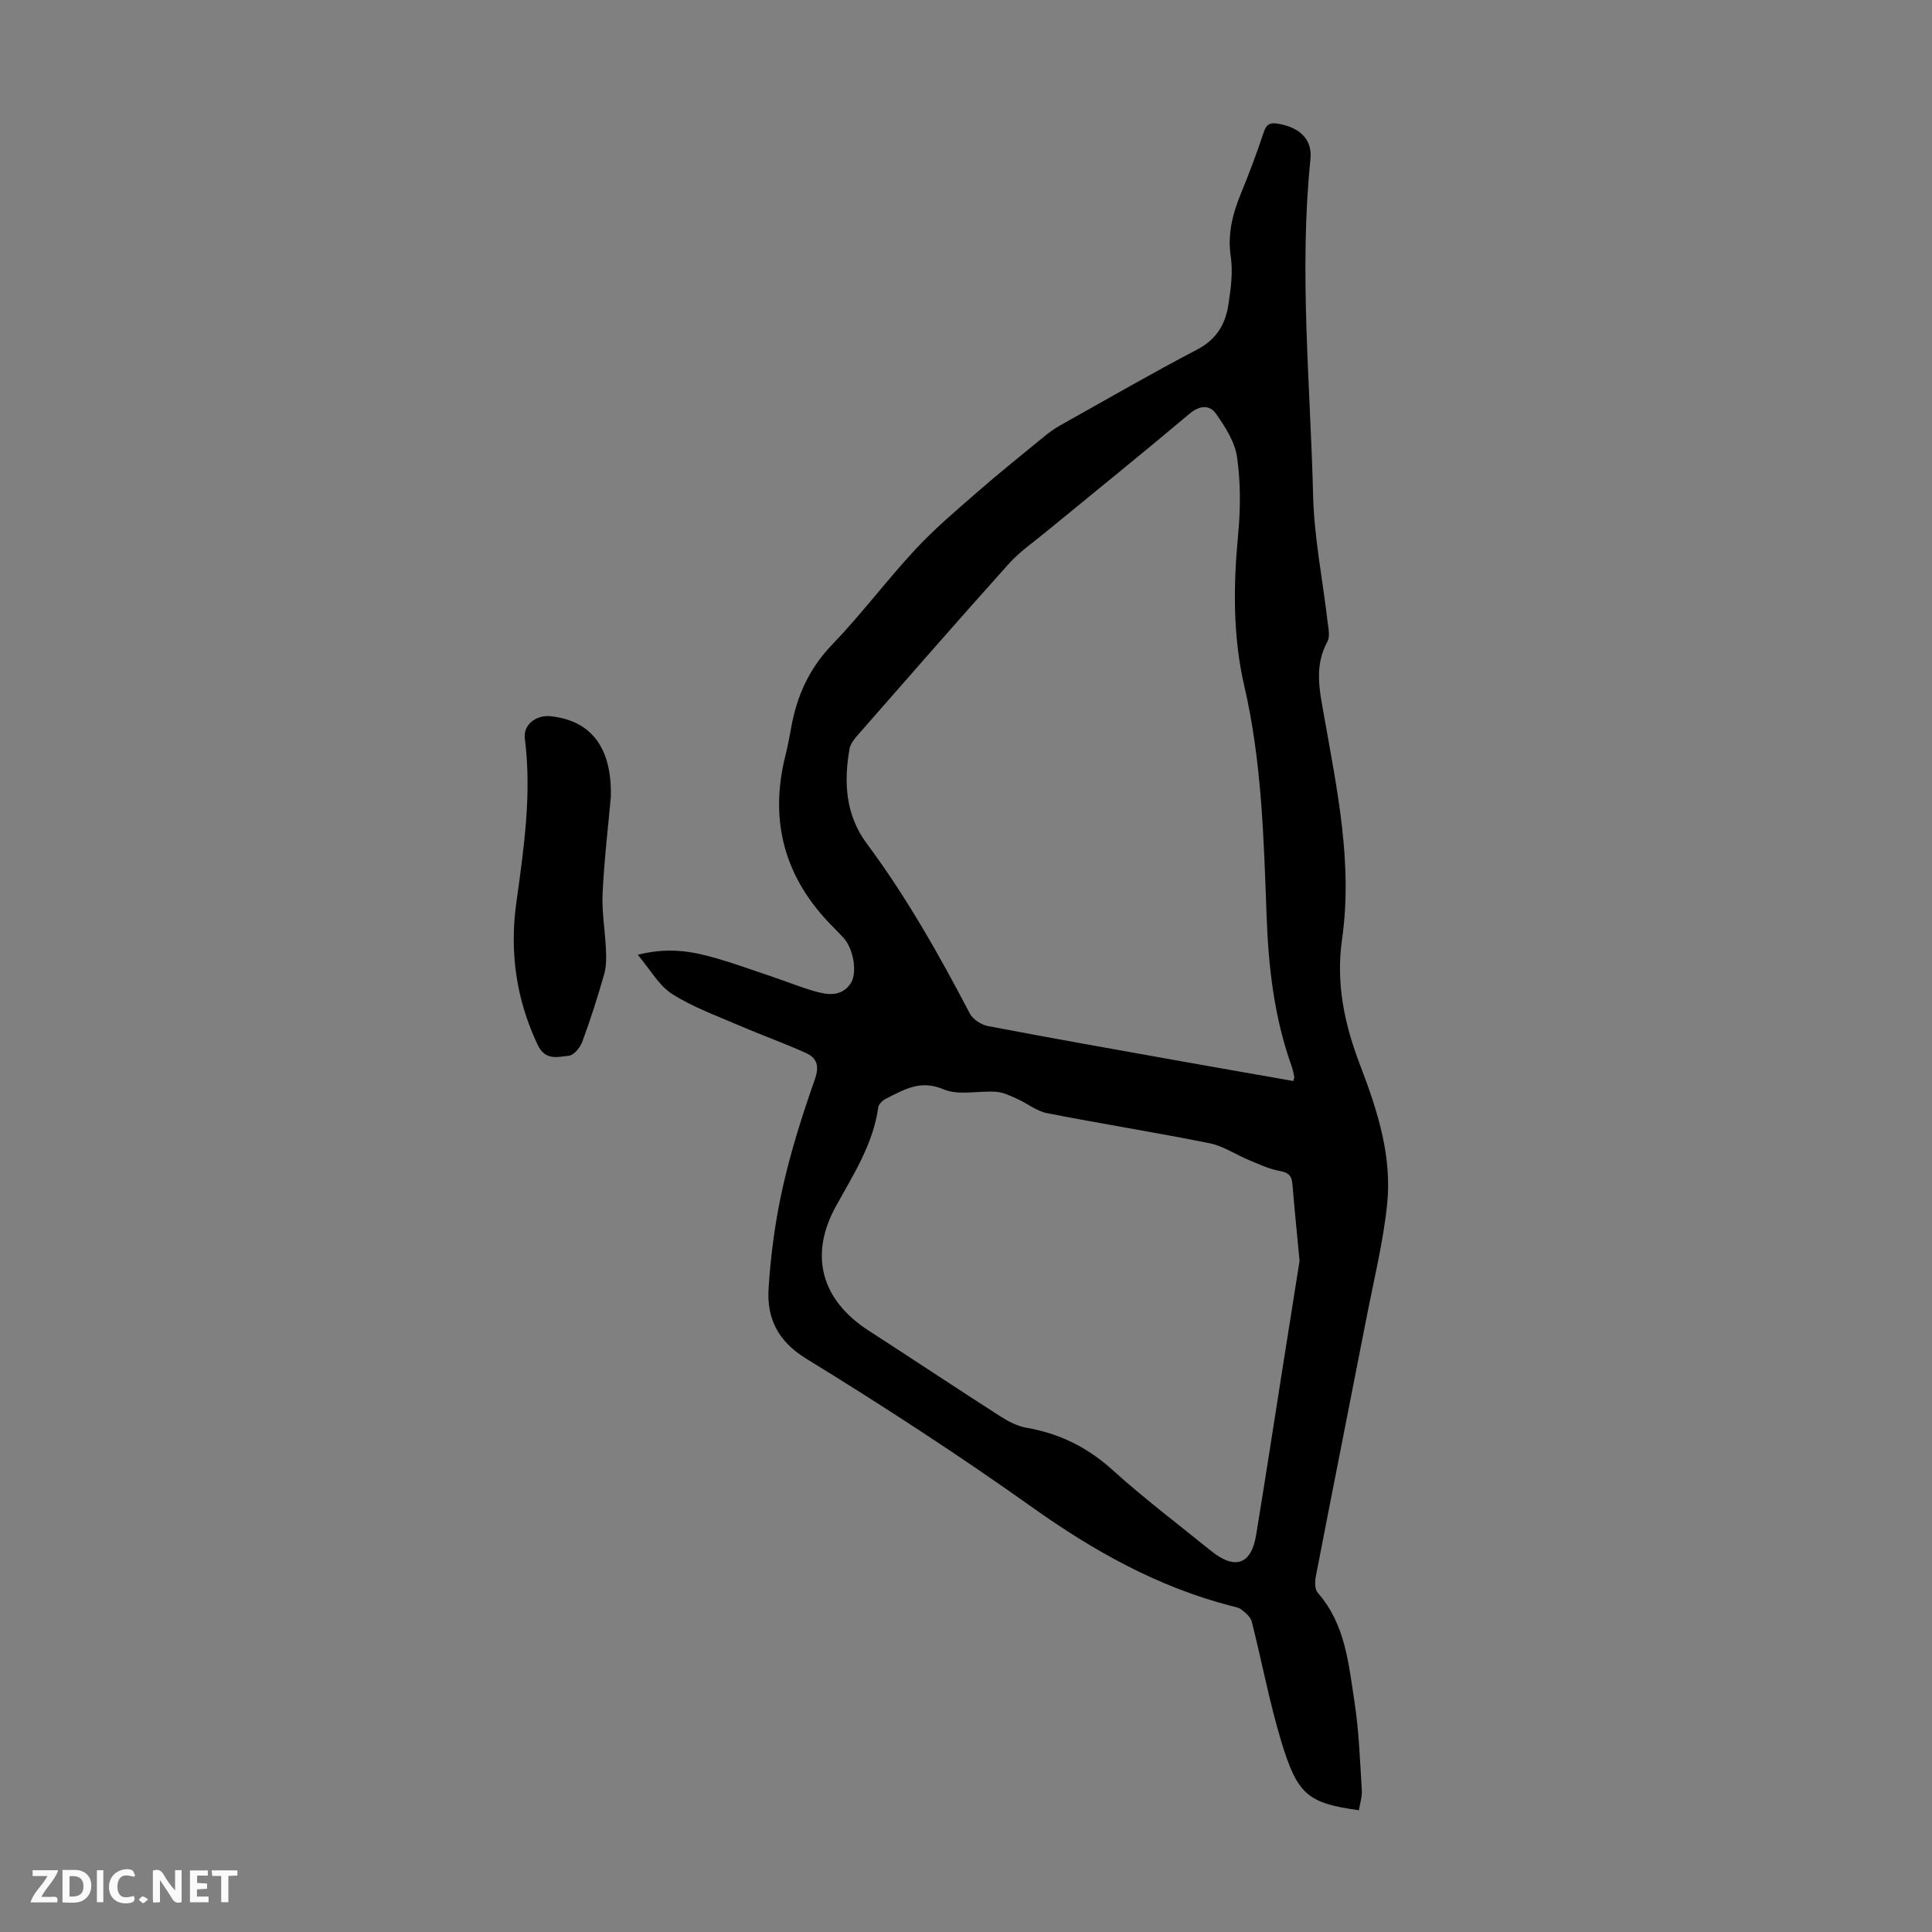 <svg enable-background="new 0 0 400 400" viewBox="0 0 400 400" xmlns="http://www.w3.org/2000/svg"><rect x="0" y="0" width="400" height="400" fill="#808080" stroke="none"/><g fill="#fbfafa"><path d="m37.59 393.81c-.92.31-1.52.05-2-.78-.7-1.2-1.52-2.34-2.47-3.78v4.59c-.55.03-.95.05-1.41.07-.03-.37-.06-.64-.06-.91 0-1.91 0-3.81 0-5.7 1.13-.41 1.77-.03 2.29.91.62 1.11 1.38 2.14 2.31 3.19v-4.2h1.35v6.61z"/><path d="m12.94 393.88v-6.75c1.9.19 3.93-.54 5.37 1.29.8 1.01.78 2.88.03 3.97-1.37 1.97-3.4 1.51-5.4 1.49m1.45-1.22c2.04.12 2.92-.58 2.89-2.21-.03-1.51-.98-2.19-2.89-2z"/><path d="m11.81 393.87h-5.49c.68-2.18 2.47-3.48 3.51-5.45h-3.08v-1.21h5.29c-.71 2.13-2.44 3.48-3.47 5.51.86 0 1.63.04 2.39-.01.79-.05 1.14.21.85 1.16"/><path d="m39.33 393.86v-6.61h3.7v1.07h-2.22v1.52c.68.04 1.34.09 2.07.13v1.07c-.72.05-1.38.09-2.1.14v1.48h2.4v1.19h-3.85z"/><path d="m27.71 388.56c-1.15-.3-2.46-.61-3.1.64-.37.73-.41 1.93-.06 2.67.63 1.35 1.99.93 3.17.68.35.94-.01 1.32-.93 1.46-1.62.25-3.05-.27-3.76-1.48-.73-1.24-.6-3.03.31-4.17.88-1.11 2.71-1.7 4-1.16.32.13.44.74.65 1.12-.1.08-.19.16-.28.24"/><path d="m49.15 387.24v1.07c-.59.02-1.17.05-1.87.08v5.44h-1.48v-5.44h-1.85c-.05-.4-.08-.73-.13-1.15z"/><path d="m20.06 387.21h1.33v6.62h-1.33z"/><path d="m30.68 393.25c-.49.38-.8.79-1.05.76-.32-.05-.6-.45-.9-.7.26-.24.51-.64.8-.67.29-.04.62.3 1.15.61"/></g><path d="m132.04 197.68c5.55-1.42 10.09-.91 14.5.24 4.42 1.15 8.72 2.75 13.07 4.2 2.96.99 5.87 2.18 8.86 3.05 2.72.79 5.63 1.33 7.62-1.51 1.48-2.12.63-7.19-1.38-9.41-.75-.83-1.53-1.63-2.32-2.42-9.9-9.96-13.2-21.74-9.78-35.39.49-1.95.86-3.93 1.22-5.91 1.17-6.51 3.73-12.15 8.45-17.06 6.04-6.28 11.3-13.32 17.23-19.71 3.93-4.23 8.38-8 12.74-11.8 4.54-3.97 9.25-7.74 13.92-11.57 1.03-.84 2.12-1.64 3.28-2.29 9.46-5.3 18.86-10.73 28.46-15.76 3.94-2.06 5.78-5.2 6.4-9.18.51-3.3.99-6.76.51-10-.72-4.8.42-9.01 2.18-13.3 1.7-4.13 3.26-8.32 4.67-12.56.57-1.71 1.44-1.95 2.98-1.68 4.52.79 7.08 3.25 6.66 7.35-2.37 23.27-.02 46.51.56 69.74.22 8.66 1.98 17.28 2.98 25.92.16 1.41.57 3.14-.03 4.23-2.77 5.05-1.62 10.08-.7 15.28 2.7 15.31 5.98 30.67 3.74 46.29-1.33 9.29.54 17.74 3.77 26.18 3.54 9.25 6.6 18.72 5.56 28.72-.82 7.86-2.73 15.61-4.25 23.39-3.49 17.88-7.05 35.75-10.51 53.64-.21 1.09-.24 2.69.38 3.39 5.71 6.47 6.39 14.63 7.61 22.52.94 6.05 1.14 12.22 1.53 18.34.09 1.38-.39 2.79-.61 4.18-10.61-1.47-12.74-3.21-16.1-14.36-2.45-8.11-3.99-16.48-6.08-24.7-.24-.96-1.28-1.8-2.13-2.48-.57-.46-1.44-.58-2.2-.78-15.14-3.92-28.41-11.36-41.12-20.4-15.21-10.82-30.9-21.01-46.8-30.78-5.96-3.66-8.17-8.44-7.78-14.57.44-6.99 1.39-14.02 2.92-20.86 1.7-7.59 4.08-15.05 6.66-22.4.97-2.77.43-4.41-1.82-5.43-4.56-2.07-9.29-3.75-13.88-5.73-4.68-2.02-9.56-3.78-13.82-6.49-2.77-1.75-4.52-5.02-7.15-8.13zm135.72 26.13c.12-.49.24-.7.2-.88-.16-.76-.31-1.54-.57-2.27-3.57-10-4.76-20.32-5.15-30.91-.59-15.96-.98-31.98-4.61-47.67-2.4-10.36-2.29-20.82-1.29-31.37.5-5.3.53-10.77-.21-16.02-.45-3.18-2.46-6.32-4.38-9.04-1.28-1.82-3.32-1.8-5.46 0-9.84 8.29-19.86 16.36-29.8 24.53-2.59 2.13-5.41 4.07-7.63 6.55-10.54 11.74-20.91 23.63-31.31 35.5-.71.81-1.48 1.79-1.66 2.8-1.24 6.94-.8 13.74 3.53 19.57 8.24 11.08 14.98 23.02 21.36 35.22.63 1.21 2.35 2.34 3.74 2.61 13.28 2.54 26.6 4.89 39.91 7.27 7.77 1.39 15.56 2.74 23.33 4.11zm1.3 37.23c-.54-5.67-1.06-10.79-1.48-15.92-.14-1.75-.88-2.37-2.65-2.69-2.15-.39-4.21-1.36-6.26-2.21-2.78-1.15-5.4-2.95-8.28-3.53-11.18-2.25-22.45-4.03-33.64-6.23-2.14-.42-4.03-2-6.09-2.92-1.41-.63-2.9-1.38-4.4-1.49-3.66-.27-7.79.82-10.92-.52-4.78-2.04-8.11.05-11.82 1.89-.71.35-1.59 1.13-1.68 1.81-1.06 7.65-5.15 13.94-8.77 20.5-5.61 10.2-3.01 19.43 6.75 25.74 9.11 5.89 18.14 11.9 27.26 17.75 1.65 1.06 3.53 2.05 5.43 2.38 6.78 1.18 12.54 3.98 17.72 8.65 6.55 5.92 13.62 11.27 20.49 16.83 4.96 4.02 8.35 2.86 9.35-3.28 1.97-12.03 3.82-24.07 5.72-36.11 1.13-7.06 2.24-14.12 3.27-20.65z" fill="#010000"/><path d="m126.46 165.07c-.48 5.38-1.34 12.61-1.7 19.85-.19 3.84.52 7.72.69 11.59.08 1.73.11 3.56-.36 5.19-1.35 4.72-2.84 9.4-4.54 14-.44 1.19-1.73 2.77-2.77 2.88-2.31.24-4.89 1.08-6.48-2.29-4.43-9.41-5.82-19.19-4.4-29.39 1.57-11.3 3.22-22.57 1.76-34.02-.36-2.79 2.28-4.91 5.36-4.59 8.19.87 12.74 6.3 12.44 16.78z" fill="#010000"/></svg>